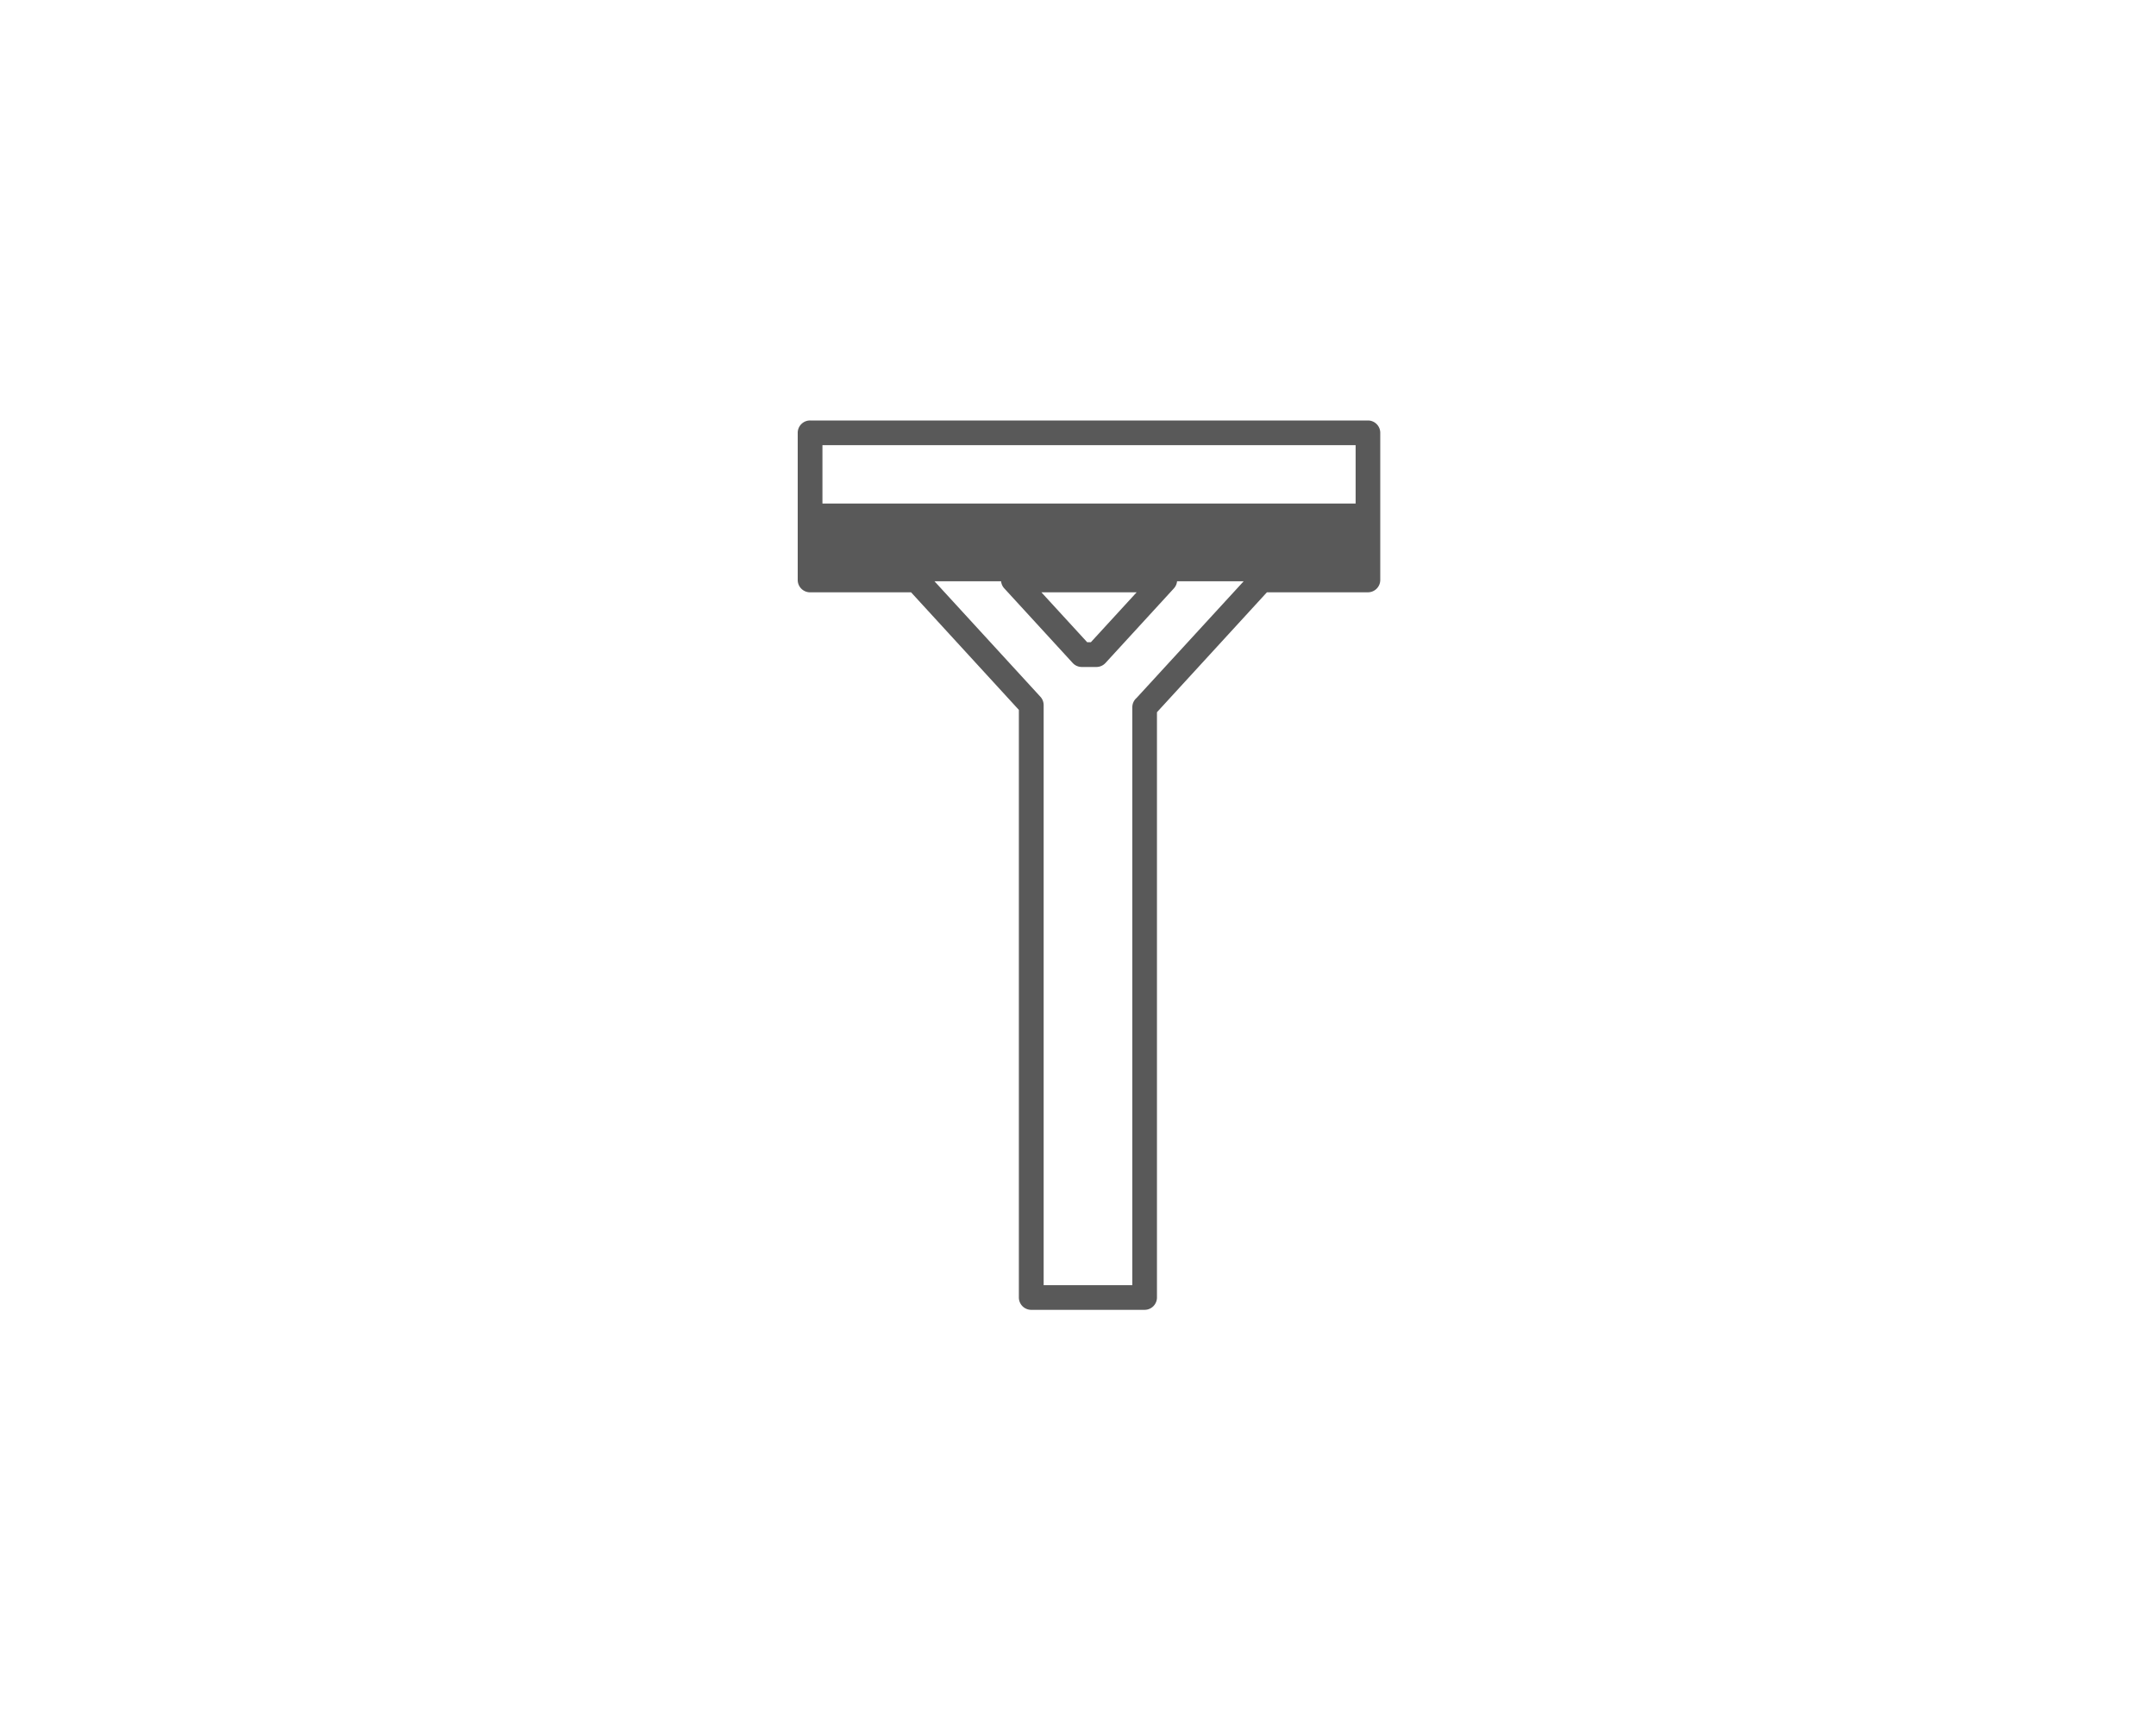 <svg xmlns="http://www.w3.org/2000/svg" width="200" height="160"><g data-name="グループ 2572"><path data-name="パス 6776" d="M0 0h200v160H0z" fill="#fff"/><path data-name="パス 3627" d="M126.899 39H75.146A1.145 1.145 0 0074 40.146v13.648a1.145 1.145 0 001.146 1.146h9.369l10 10.906v54.5a1.146 1.146 0 001.147 1.146h10.517a1.146 1.146 0 001.146-1.146V66.061l10.2-11.123h9.368a1.146 1.146 0 001.146-1.146V40.144a1.146 1.146 0 00-1.14-1.144zm-50.606 2.292h49.46v5.414h-49.46zm29.146 13.648l-4.246 4.628h-.342l-4.246-4.628zm0 9.791a1.148 1.148 0 00-.4.873v53.6h-8.225v-53.8a1.146 1.146 0 00-.3-.775l-9.826-10.713h6.178a1.143 1.143 0 00.293.656l6.349 6.922a1.147 1.147 0 00.845.371h1.35a1.149 1.149 0 00.846-.371l6.348-6.922a1.143 1.143 0 00.292-.656h6.178z" fill="#595959"/></g></svg>